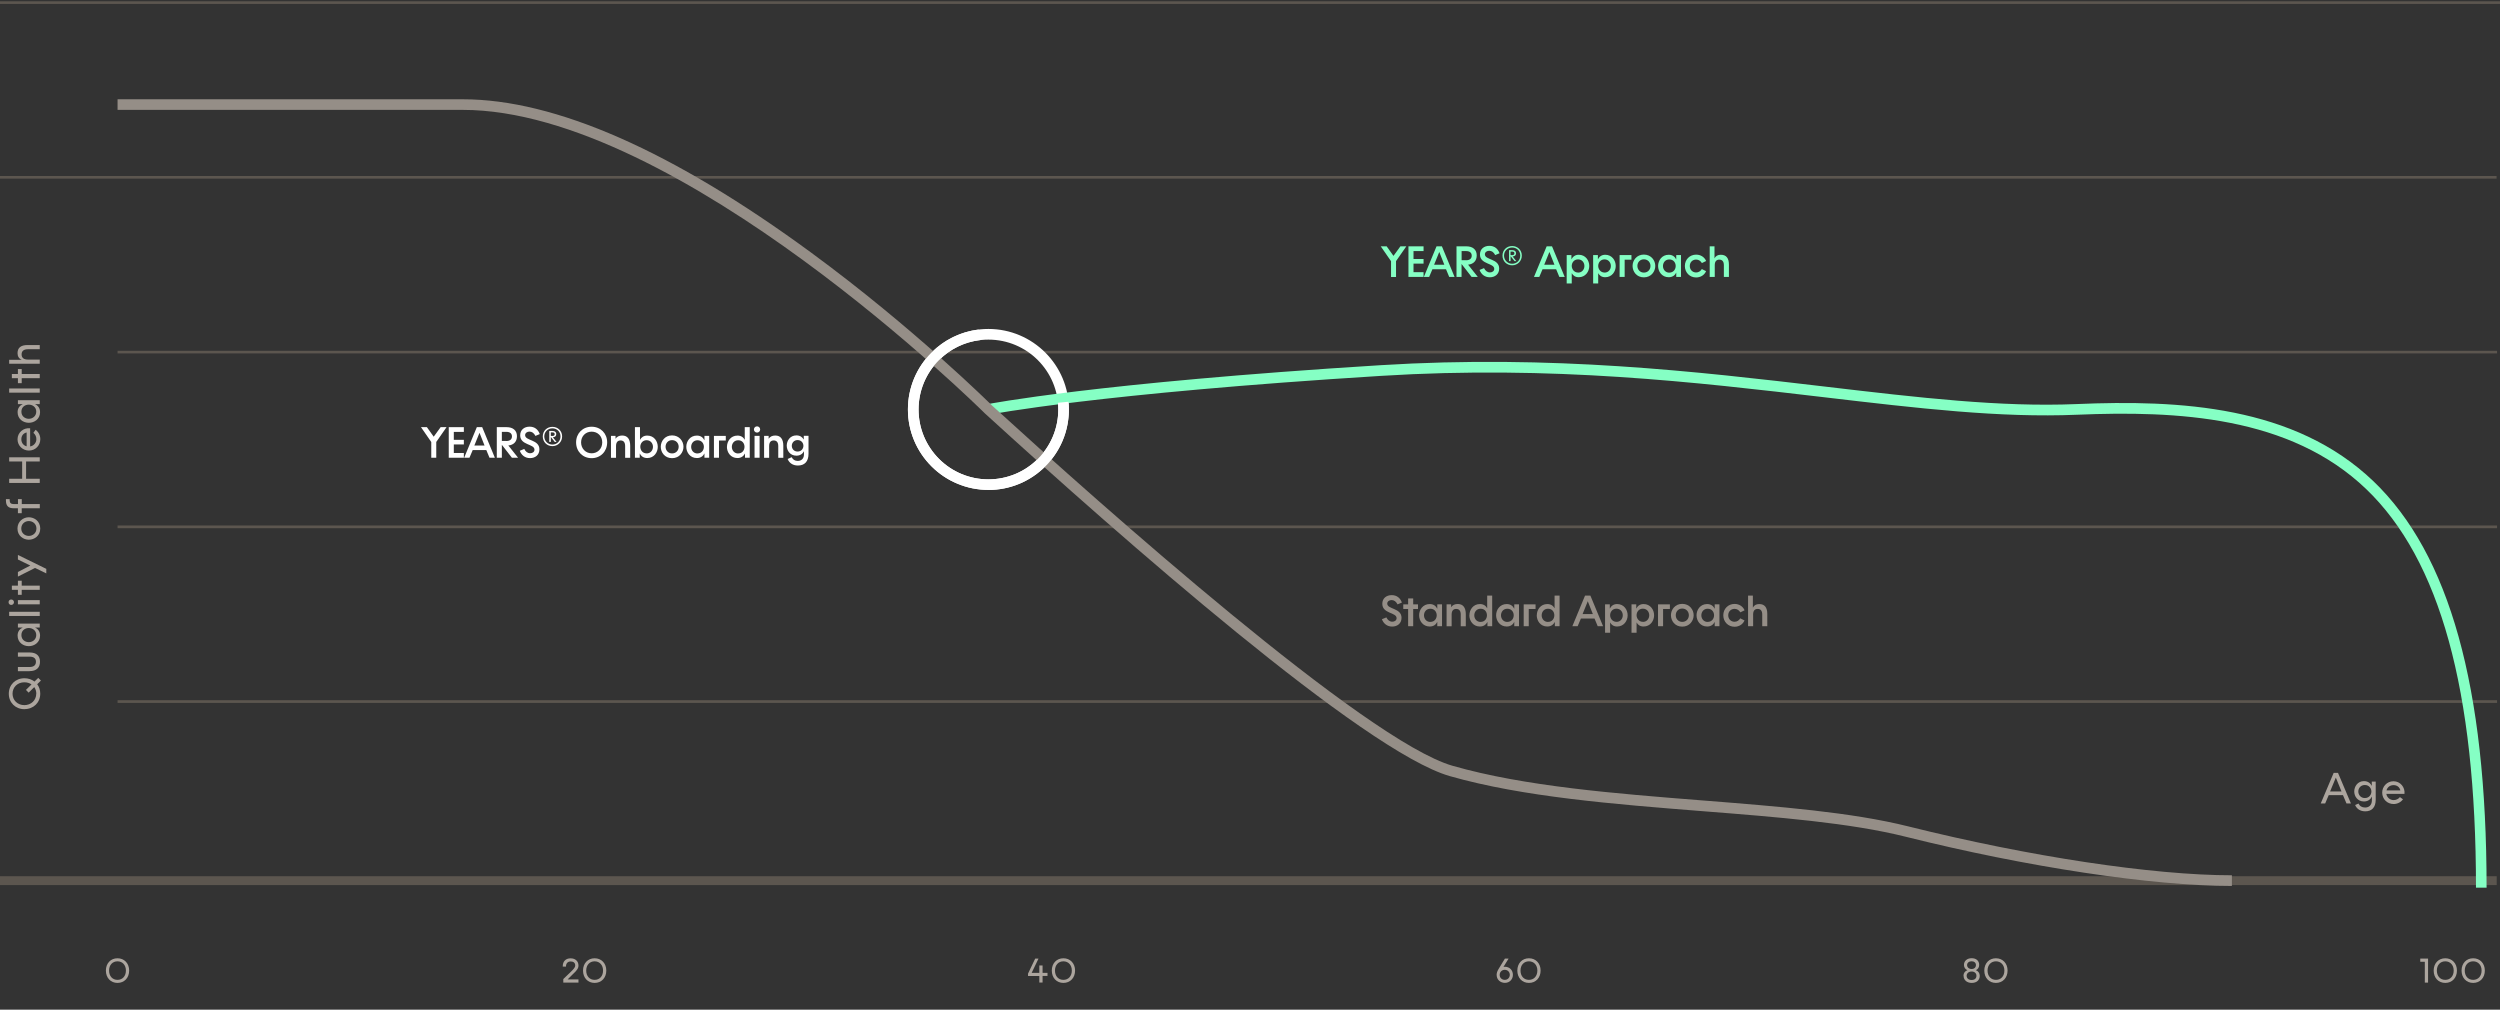 <?xml version="1.0" encoding="UTF-8"?><svg id="Ebene_1" xmlns="http://www.w3.org/2000/svg" viewBox="0 0 400.67 161.82"><rect x="0" y="0" width="400.67" height="161.82" fill="#333333" stroke="none"/><defs><style>.cls-1{fill:#85ffc4;}.cls-2{fill:#aca59e;}.cls-3{fill:#fff;}.cls-4{fill:#958e87;}.cls-5{fill:#5c564f;}</style></defs><rect class="cls-5" x="0" y=".21" width="400.67" height=".42"/><rect class="cls-5" x="0" y="28.21" width="400.12" height=".42"/><rect class="cls-5" x="18.84" y="56.22" width="381.36" height=".42"/><rect class="cls-5" x="18.84" y="84.22" width="381.36" height=".43"/><rect class="cls-5" x="18.84" y="112.22" width="381.36" height=".43"/><rect class="cls-5" x="0" y="140.43" width="400.14" height="1.42"/><path class="cls-2" d="M374,123.87h.71l2.07,4.9h-.71l-.57-1.34h-2.28l-.57,1.34h-.71l2.07-4.9ZM375.27,126.85l-.91-2.23-.92,2.23h1.83Z"/><path class="cls-2" d="M377.45,129.02l.54-.24c.2.41.54.64,1.06.64.6,0,1.09-.35,1.09-1.18v-.58c-.21.44-.62.79-1.27.79-1.04,0-1.56-.84-1.56-1.61s.53-1.65,1.56-1.65c.64,0,1.04.34,1.25.76v-.68h.63v2.9c0,1.24-.64,1.86-1.67,1.86-.81,0-1.38-.4-1.63-1.02ZM379.01,127.9c.69,0,1.05-.54,1.05-1.04s-.36-1.05-1.05-1.05-1.05.54-1.05,1.04.36,1.05,1.05,1.05Z"/><path class="cls-2" d="M381.79,127.02c0-.92.72-1.81,1.81-1.81s1.88.96,1.76,2.02h-2.91c.09.56.57,1,1.17,1,.41,0,.76-.18,1.01-.48l.49.35c-.3.43-.85.76-1.5.76-1.02,0-1.83-.79-1.83-1.83ZM384.7,126.68c-.11-.5-.5-.85-1.09-.85s-1.01.36-1.13.85h2.23Z"/><path class="cls-2" d="M16.97,155.55c0-1.17.78-1.97,1.86-1.97s1.87.8,1.87,1.97-.78,1.98-1.87,1.98-1.86-.81-1.86-1.98ZM18.83,157.04c.8,0,1.35-.6,1.35-1.49s-.56-1.48-1.35-1.48-1.35.58-1.35,1.48.55,1.49,1.35,1.49Z"/><path class="cls-2" d="M388.62,154.14h-.73v-.51h1.25v3.85h-.52v-3.34Z"/><path class="cls-2" d="M390.04,155.55c0-1.17.78-1.97,1.86-1.97s1.87.8,1.87,1.97-.78,1.98-1.87,1.98-1.86-.81-1.86-1.98ZM391.9,157.04c.8,0,1.35-.6,1.35-1.49s-.56-1.48-1.35-1.48-1.35.58-1.35,1.48.55,1.49,1.35,1.49Z"/><path class="cls-2" d="M394.51,155.55c0-1.17.78-1.97,1.86-1.97s1.87.8,1.87,1.97-.78,1.98-1.87,1.98-1.86-.81-1.86-1.98ZM396.37,157.04c.8,0,1.35-.6,1.35-1.49s-.56-1.48-1.35-1.48-1.35.58-1.35,1.48.55,1.49,1.35,1.49Z"/><path class="cls-2" d="M90.27,156.92l1.27-1.22c.47-.46.65-.7.65-.96,0-.41-.27-.65-.72-.65-.48,0-.76.31-.76.79v.04h-.52v-.04c0-.83.5-1.29,1.26-1.29s1.26.46,1.26,1.16c0,.41-.22.76-.91,1.39l-.83.83h1.74v.51h-2.43v-.56Z"/><path class="cls-2" d="M93.44,155.55c0-1.17.78-1.97,1.86-1.97s1.87.8,1.87,1.97-.78,1.98-1.87,1.98-1.86-.81-1.86-1.98ZM95.3,157.04c.8,0,1.35-.6,1.35-1.49s-.56-1.48-1.35-1.48-1.35.58-1.35,1.48.55,1.49,1.35,1.49Z"/><path class="cls-2" d="M166.57,156.42h-1.81v-.38l1.15-2.41h.53l-1.1,2.29h1.23v-1.19h.52v1.19h.79v.49h-.79v1.06h-.52v-1.06Z"/><path class="cls-2" d="M168.57,155.55c0-1.17.78-1.97,1.86-1.97s1.87.8,1.87,1.97-.78,1.98-1.87,1.98-1.86-.81-1.86-1.98ZM170.43,157.04c.8,0,1.35-.6,1.35-1.49s-.56-1.48-1.35-1.48-1.35.58-1.35,1.48.55,1.49,1.35,1.49Z"/><path class="cls-2" d="M239.86,156.29c0-.3.07-.59.3-.97l1.03-1.69h.59l-.82,1.33c.07-.01.14-.02.22-.02.76,0,1.29.55,1.29,1.29s-.54,1.29-1.28,1.29-1.32-.53-1.32-1.24ZM241.17,157.04c.46,0,.8-.35.8-.81s-.35-.8-.81-.8-.81.36-.81.82.35.79.82.79Z"/><path class="cls-2" d="M243.18,155.55c0-1.17.78-1.97,1.86-1.97s1.87.8,1.87,1.97-.78,1.98-1.87,1.98-1.86-.81-1.86-1.98ZM245.04,157.04c.8,0,1.35-.6,1.35-1.49s-.56-1.48-1.35-1.48-1.35.58-1.35,1.48.55,1.49,1.35,1.49Z"/><path class="cls-2" d="M314.68,156.39c0-.42.24-.76.64-.9-.35-.14-.56-.45-.56-.85,0-.62.49-1.07,1.24-1.07s1.2.44,1.2,1.07c0,.4-.2.7-.53.85.38.14.62.48.62.9,0,.7-.51,1.14-1.28,1.14s-1.31-.45-1.31-1.14ZM315.99,157.06c.47,0,.77-.24.77-.68,0-.4-.31-.68-.77-.68s-.8.29-.8.68c0,.43.32.68.8.68ZM315.99,155.3c.41,0,.69-.25.69-.63s-.29-.61-.7-.61-.72.25-.72.61.29.63.72.63Z"/><path class="cls-2" d="M318.02,155.55c0-1.17.78-1.97,1.86-1.97s1.87.8,1.87,1.97-.78,1.98-1.87,1.98-1.86-.81-1.86-1.98ZM319.89,157.04c.8,0,1.35-.6,1.35-1.49s-.56-1.48-1.35-1.48-1.35.58-1.35,1.48.55,1.49,1.35,1.49Z"/><path class="cls-2" d="M3.92,113.66c-1.45,0-2.51-1.05-2.51-2.48s1.06-2.48,2.51-2.48c.62,0,1.18.2,1.61.53l.6-.59.43.43-.6.59c.31.41.49.93.49,1.51,0,1.43-1.07,2.48-2.53,2.48ZM5.82,111.18c0-.4-.12-.76-.33-1.06l-.9.89-.43-.44.89-.88c-.31-.22-.71-.34-1.15-.34-1.09,0-1.89.78-1.89,1.83s.81,1.83,1.89,1.83,1.91-.78,1.91-1.83Z"/><path class="cls-2" d="M4.74,107.57h-1.87v-.67h1.86c.71,0,1.03-.32,1.03-.84s-.32-.82-1.03-.82h-1.86v-.67h1.87c1.11,0,1.67.55,1.67,1.48s-.55,1.51-1.67,1.51Z"/><path class="cls-2" d="M4.62,103.56c-.88,0-1.8-.58-1.8-1.7,0-.67.36-1.07.83-1.29h-.78v-.63h3.5v.63h-.77c.47.21.82.62.82,1.29,0,1.11-.93,1.7-1.8,1.7ZM5.81,101.78c0-.76-.62-1.13-1.2-1.13s-1.18.37-1.18,1.13.61,1.14,1.19,1.14,1.19-.41,1.19-1.14Z"/><path class="cls-2" d="M1.47,98.72v-.67h4.9v.67H1.47Z"/><path class="cls-2" d="M1.37,96.51c0-.25.19-.43.43-.43s.44.19.44.43-.19.44-.44.44-.43-.19-.43-.44ZM2.87,96.85v-.67h3.5v.67h-3.5Z"/><path class="cls-2" d="M3.48,94.53v.8h-.61v-.8h-.97v-.67h.97v-.79h.61v.79h2.89v.67h-2.89Z"/><path class="cls-2" d="M5.62,91.02l-2.75,1.39v-.74l1.99-1.03-1.99-.97v-.73l4.55,2.23v.73l-1.81-.88Z"/><path class="cls-2" d="M4.62,86.5c-.87,0-1.82-.62-1.82-1.79s.95-1.81,1.82-1.81,1.83.63,1.83,1.81-.96,1.79-1.83,1.79ZM5.84,84.71c0-.76-.6-1.2-1.22-1.2s-1.21.44-1.21,1.2.6,1.18,1.21,1.18,1.22-.44,1.22-1.18Z"/><path class="cls-2" d="M3.48,81.46v.79h-.61v-.79h-.65c-.91,0-1.27-.4-1.27-1.27v-.19h.6v.18c0,.41.19.61.68.61h.65v-.8h.61v.8h2.89v.67h-2.89Z"/><path class="cls-2" d="M1.47,77.4v-.67h2.08v-2.77H1.47v-.67h4.9v.67h-2.19v2.77h2.19v.67H1.47Z"/><path class="cls-2" d="M4.62,72.21c-.92,0-1.81-.72-1.81-1.81s.96-1.88,2.02-1.76v2.91c.56-.09,1-.57,1-1.17,0-.41-.18-.76-.48-1.01l.35-.49c.43.3.76.85.76,1.5,0,1.02-.78,1.83-1.83,1.83ZM4.27,69.31c-.5.11-.85.5-.85,1.09s.36,1.01.85,1.13v-2.23Z"/><path class="cls-2" d="M4.62,67.76c-.88,0-1.8-.58-1.8-1.7,0-.67.36-1.07.83-1.29h-.78v-.63h3.5v.63h-.77c.47.21.82.62.82,1.29,0,1.11-.93,1.7-1.8,1.7ZM5.81,65.98c0-.76-.62-1.13-1.2-1.13s-1.18.37-1.18,1.13.61,1.14,1.19,1.14,1.19-.41,1.19-1.14Z"/><path class="cls-2" d="M1.47,62.93v-.67h4.9v.67H1.47Z"/><path class="cls-2" d="M3.48,60.61v.8h-.61v-.8h-.97v-.67h.97v-.79h.61v.79h2.89v.67h-2.89Z"/><path class="cls-2" d="M1.47,58.29v-.63h2.01c-.44-.18-.67-.55-.67-1.06,0-.86.53-1.3,1.6-1.3h1.96v.67h-1.89c-.67,0-1.02.29-1.02.83s.35.83,1.02.83h1.89v.67H1.47Z"/><path class="cls-3" d="M69.11,70.83l-1.64-2.37h.95l1.09,1.53,1.11-1.53h.95l-1.65,2.37v2.53h-.8v-2.53Z"/><path class="cls-3" d="M71.92,68.46h2.42v.76h-1.61v1.27h1.61v.74h-1.61v1.37h1.61v.76h-2.42v-4.9Z"/><path class="cls-3" d="M76.42,68.46h.86l2.03,4.9h-.86l-.51-1.23h-2.18l-.52,1.23h-.85l2.03-4.9ZM77.66,71.41l-.81-2.05-.83,2.05h1.64Z"/><path class="cls-3" d="M79.62,68.46h1.58c.99,0,1.65.5,1.65,1.45,0,.89-.53,1.4-1.38,1.49l1.56,1.96h-.99l-1.61-2.07v2.07h-.81v-4.9ZM81.14,70.68c.57,0,.91-.25.91-.74s-.36-.73-.91-.73h-.71v1.46h.71Z"/><path class="cls-3" d="M83.31,72.24l.71-.29c.21.43.54.69.95.69.37,0,.69-.21.69-.57,0-.95-2.29-.69-2.29-2.3,0-.9.67-1.39,1.51-1.39.78,0,1.36.43,1.63,1.19l-.7.29c-.22-.44-.55-.69-.95-.69-.37,0-.7.22-.7.57,0,.94,2.29.67,2.29,2.28,0,.9-.67,1.4-1.5,1.4s-1.39-.49-1.65-1.19Z"/><path class="cls-3" d="M86.99,69.94c0-.88.67-1.53,1.55-1.53s1.55.66,1.55,1.53-.67,1.56-1.55,1.56-1.55-.66-1.55-1.56ZM88.53,71.25c.74,0,1.3-.56,1.3-1.31s-.57-1.29-1.3-1.29-1.3.56-1.3,1.29.57,1.31,1.3,1.31ZM88.02,69.07h.55c.34,0,.58.17.58.51,0,.31-.21.49-.55.5l.6.75h-.29l-.63-.8v.8h-.25v-1.76ZM88.55,69.87c.22,0,.35-.1.35-.29s-.14-.28-.35-.28h-.27v.57h.27Z"/><path class="cls-3" d="M92.33,70.9c0-1.45,1.06-2.51,2.49-2.51s2.49,1.06,2.49,2.51-1.06,2.53-2.49,2.53-2.49-1.07-2.49-2.53ZM94.82,72.65c.97,0,1.7-.74,1.7-1.75s-.73-1.72-1.7-1.72-1.69.74-1.69,1.72.72,1.75,1.69,1.75Z"/><path class="cls-3" d="M97.94,69.86h.71v.46c.22-.34.58-.52,1.06-.52.85,0,1.29.57,1.29,1.65v1.92h-.81v-1.88c0-.59-.25-.9-.73-.9s-.73.31-.73.9v1.88h-.81v-3.5Z"/><path class="cls-3" d="M102.53,72.68v.68h-.77v-4.9h.81v2.03c.22-.4.59-.68,1.16-.68,1.11,0,1.69.92,1.69,1.8s-.59,1.8-1.69,1.8c-.61,0-.98-.31-1.2-.73ZM103.63,72.67c.65,0,1.02-.53,1.02-1.06s-.37-1.06-1.02-1.06-1.01.53-1.01,1.05.34,1.06,1.01,1.06Z"/><path class="cls-3" d="M105.9,71.6c0-.89.65-1.82,1.81-1.82s1.83.93,1.83,1.82-.65,1.83-1.83,1.83-1.81-.93-1.81-1.83ZM107.71,72.67c.67,0,1.06-.52,1.06-1.07s-.4-1.06-1.06-1.06-1.04.52-1.04,1.06.39,1.07,1.04,1.07Z"/><path class="cls-3" d="M109.99,71.61c0-.88.6-1.8,1.7-1.8.62,0,1,.32,1.21.76v-.71h.76v3.5h-.76v-.69c-.21.43-.59.74-1.21.74-1.1,0-1.7-.92-1.7-1.8ZM111.79,72.67c.67,0,1.02-.53,1.02-1.06s-.35-1.05-1.02-1.05-1.02.53-1.02,1.06.37,1.06,1.02,1.06Z"/><path class="cls-3" d="M114.42,69.86h1.9v.74h-1.09v2.76h-.81v-3.5Z"/><path class="cls-3" d="M116.51,71.61c0-.88.59-1.8,1.69-1.8.57,0,.95.28,1.16.68v-2.03h.8v4.9h-.76v-.68c-.23.42-.6.73-1.21.73-1.1,0-1.69-.92-1.69-1.8ZM118.31,72.67c.67,0,1.01-.53,1.01-1.06s-.34-1.05-1.01-1.05-1.02.53-1.02,1.06.37,1.06,1.02,1.06Z"/><path class="cls-3" d="M121.33,68.33c.28,0,.5.22.5.5s-.22.5-.5.5-.5-.22-.5-.5.22-.5.5-.5ZM120.93,69.86h.81v3.5h-.81v-3.5Z"/><path class="cls-3" d="M122.48,69.86h.71v.46c.22-.34.58-.52,1.06-.52.85,0,1.29.57,1.29,1.65v1.92h-.81v-1.88c0-.59-.25-.9-.73-.9s-.73.31-.73.9v1.88h-.81v-3.5Z"/><path class="cls-3" d="M126.24,73.56l.64-.29c.19.38.5.6.97.6.54,0,1-.31,1-1.06v-.49c-.21.41-.6.71-1.21.71-1.02,0-1.55-.83-1.55-1.61s.53-1.64,1.55-1.64c.59,0,.96.29,1.18.67v-.6h.76v2.88c0,1.25-.64,1.88-1.7,1.88-.83,0-1.4-.42-1.65-1.06ZM127.83,72.37c.59,0,.93-.46.93-.92s-.34-.92-.93-.92-.93.46-.93.92.33.92.93.92Z"/><path class="cls-1" d="M222.93,41.85l-1.64-2.37h.95l1.09,1.53,1.11-1.53h.95l-1.65,2.37v2.54h-.8v-2.54Z"/><path class="cls-1" d="M225.73,39.48h2.42v.76h-1.61v1.27h1.61v.74h-1.61v1.37h1.61v.76h-2.42v-4.9Z"/><path class="cls-1" d="M230.23,39.48h.86l2.03,4.9h-.86l-.51-1.23h-2.18l-.52,1.23h-.85l2.03-4.9ZM231.48,42.43l-.81-2.05-.83,2.05h1.64Z"/><path class="cls-1" d="M233.44,39.48h1.58c.99,0,1.65.5,1.65,1.45,0,.89-.53,1.4-1.38,1.49l1.55,1.96h-.99l-1.61-2.07v2.07h-.81v-4.9ZM234.96,41.71c.57,0,.91-.25.91-.74s-.36-.73-.91-.73h-.71v1.46h.71Z"/><path class="cls-1" d="M237.13,43.26l.71-.29c.21.43.54.69.95.69.37,0,.69-.21.69-.57,0-.95-2.29-.69-2.29-2.3,0-.9.67-1.39,1.51-1.39.78,0,1.36.43,1.63,1.19l-.7.29c-.22-.44-.55-.69-.95-.69-.37,0-.7.22-.7.57,0,.94,2.29.67,2.29,2.28,0,.9-.67,1.4-1.5,1.4s-1.39-.49-1.65-1.19Z"/><path class="cls-1" d="M240.8,40.96c0-.88.67-1.53,1.55-1.53s1.55.66,1.55,1.53-.67,1.56-1.55,1.56-1.55-.66-1.55-1.56ZM242.35,42.27c.74,0,1.3-.56,1.3-1.31s-.57-1.29-1.3-1.29-1.3.56-1.3,1.29.57,1.31,1.3,1.31ZM241.84,40.09h.55c.34,0,.58.17.58.51,0,.31-.21.49-.55.5l.6.75h-.29l-.63-.8v.8h-.25v-1.76ZM242.36,40.89c.22,0,.35-.1.35-.29s-.14-.28-.35-.28h-.27v.57h.27Z"/><path class="cls-1" d="M247.88,39.48h.86l2.03,4.9h-.86l-.51-1.23h-2.18l-.52,1.23h-.85l2.03-4.9ZM249.13,42.43l-.81-2.05-.83,2.05h1.64Z"/><path class="cls-1" d="M251.9,43.78v1.65h-.81v-4.55h.76v.68c.22-.42.59-.73,1.17-.73,1.1,0,1.69.92,1.69,1.8s-.6,1.8-1.69,1.8c-.56,0-.91-.27-1.12-.65ZM252.91,43.69c.66,0,1.02-.53,1.02-1.06s-.36-1.06-1.02-1.06-1.01.55-1.01,1.05.37,1.06,1.01,1.06Z"/><path class="cls-1" d="M256.14,43.78v1.65h-.81v-4.55h.76v.68c.22-.42.59-.73,1.17-.73,1.1,0,1.69.92,1.69,1.8s-.6,1.8-1.69,1.8c-.56,0-.91-.27-1.12-.65ZM257.15,43.69c.66,0,1.02-.53,1.02-1.06s-.36-1.06-1.02-1.06-1.01.55-1.01,1.05.37,1.06,1.01,1.06Z"/><path class="cls-1" d="M259.57,40.88h1.9v.74h-1.09v2.76h-.81v-3.5Z"/><path class="cls-1" d="M261.65,42.62c0-.89.65-1.82,1.81-1.82s1.83.93,1.83,1.82-.65,1.83-1.83,1.83-1.81-.93-1.81-1.83ZM263.46,43.69c.67,0,1.06-.52,1.06-1.07s-.4-1.06-1.06-1.06-1.04.52-1.04,1.06.39,1.07,1.04,1.07Z"/><path class="cls-1" d="M265.74,42.63c0-.88.6-1.8,1.7-1.8.62,0,1,.32,1.21.76v-.71h.76v3.5h-.76v-.69c-.21.43-.59.74-1.21.74-1.1,0-1.7-.92-1.7-1.8ZM267.54,43.69c.67,0,1.02-.53,1.02-1.06s-.35-1.05-1.02-1.05-1.02.53-1.02,1.06.37,1.06,1.02,1.06Z"/><path class="cls-1" d="M270.03,42.62c0-1.03.78-1.81,1.81-1.81.74,0,1.34.41,1.6,1.02l-.68.33c-.2-.33-.51-.56-.92-.56-.59,0-1.02.43-1.02,1.03s.43,1.04,1.01,1.04c.41,0,.72-.22.92-.55l.68.34c-.26.61-.86,1.01-1.6,1.01-1.02,0-1.8-.79-1.8-1.83Z"/><path class="cls-1" d="M274.02,39.48h.76v1.93c.19-.39.53-.58,1.01-.58.86,0,1.3.52,1.3,1.59v1.96h-.81v-1.88c0-.58-.25-.89-.73-.89s-.73.31-.73.89v1.88h-.81v-4.9Z"/><path class="cls-4" d="M221.48,99.24l.71-.29c.21.43.54.69.95.69.37,0,.69-.21.69-.57,0-.95-2.29-.69-2.29-2.3,0-.9.67-1.39,1.51-1.39.78,0,1.36.43,1.63,1.19l-.7.29c-.22-.44-.55-.69-.95-.69-.37,0-.7.22-.7.57,0,.94,2.29.67,2.29,2.28,0,.9-.67,1.4-1.5,1.4s-1.39-.49-1.65-1.19Z"/><path class="cls-4" d="M225.68,97.6h-.78v-.74h.78v-.95h.81v.95h.77v.74h-.77v2.76h-.81v-2.76Z"/><path class="cls-4" d="M227.44,98.61c0-.88.6-1.8,1.7-1.8.62,0,1,.32,1.21.76v-.71h.76v3.5h-.76v-.69c-.21.43-.59.74-1.21.74-1.1,0-1.7-.92-1.7-1.8ZM229.24,99.67c.67,0,1.02-.53,1.02-1.06s-.35-1.05-1.02-1.05-1.02.53-1.02,1.06.37,1.06,1.02,1.06Z"/><path class="cls-4" d="M231.86,96.86h.71v.46c.22-.34.58-.52,1.06-.52.85,0,1.29.57,1.29,1.65v1.92h-.81v-1.88c0-.59-.25-.9-.73-.9s-.73.32-.73.9v1.88h-.81v-3.5Z"/><path class="cls-4" d="M235.5,98.61c0-.88.59-1.8,1.69-1.8.57,0,.95.28,1.16.68v-2.03h.8v4.9h-.76v-.68c-.23.42-.6.73-1.21.73-1.1,0-1.69-.92-1.69-1.8ZM237.3,99.67c.67,0,1.01-.53,1.01-1.06s-.34-1.05-1.01-1.05-1.02.53-1.02,1.06.37,1.06,1.02,1.06Z"/><path class="cls-4" d="M239.78,98.61c0-.88.6-1.8,1.7-1.8.62,0,1,.32,1.21.76v-.71h.76v3.5h-.76v-.69c-.21.43-.59.74-1.21.74-1.1,0-1.7-.92-1.7-1.8ZM241.58,99.67c.67,0,1.02-.53,1.02-1.06s-.35-1.05-1.02-1.05-1.02.53-1.02,1.06.37,1.06,1.02,1.06Z"/><path class="cls-4" d="M244.2,96.86h1.9v.74h-1.09v2.76h-.81v-3.5Z"/><path class="cls-4" d="M246.3,98.61c0-.88.59-1.8,1.69-1.8.57,0,.95.28,1.16.68v-2.03h.8v4.9h-.76v-.68c-.23.42-.6.73-1.21.73-1.1,0-1.69-.92-1.69-1.8ZM248.1,99.67c.67,0,1.01-.53,1.01-1.06s-.34-1.05-1.01-1.05-1.02.53-1.02,1.06.37,1.06,1.02,1.06Z"/><path class="cls-4" d="M254.03,95.46h.86l2.03,4.9h-.86l-.51-1.23h-2.18l-.52,1.23h-.85l2.03-4.9ZM255.28,98.41l-.81-2.05-.83,2.05h1.64Z"/><path class="cls-4" d="M258.05,99.76v1.65h-.81v-4.55h.76v.68c.22-.42.59-.73,1.17-.73,1.1,0,1.69.92,1.69,1.8s-.6,1.8-1.69,1.8c-.56,0-.91-.27-1.12-.65ZM259.06,99.67c.66,0,1.02-.53,1.02-1.06s-.36-1.06-1.02-1.06-1.01.55-1.01,1.05.37,1.06,1.01,1.06Z"/><path class="cls-4" d="M262.29,99.76v1.65h-.81v-4.55h.76v.68c.22-.42.59-.73,1.17-.73,1.1,0,1.69.92,1.69,1.8s-.6,1.8-1.69,1.8c-.56,0-.91-.27-1.12-.65ZM263.3,99.67c.66,0,1.02-.53,1.02-1.06s-.36-1.06-1.02-1.06-1.01.55-1.01,1.05.37,1.06,1.01,1.06Z"/><path class="cls-4" d="M265.73,96.86h1.9v.74h-1.09v2.76h-.81v-3.5Z"/><path class="cls-4" d="M267.8,98.6c0-.89.65-1.82,1.81-1.82s1.83.93,1.83,1.82-.65,1.83-1.83,1.83-1.81-.93-1.81-1.83ZM269.61,99.67c.67,0,1.06-.52,1.06-1.07s-.4-1.07-1.06-1.07-1.04.52-1.04,1.07.39,1.07,1.04,1.07Z"/><path class="cls-4" d="M271.9,98.61c0-.88.6-1.8,1.7-1.8.62,0,1,.32,1.21.76v-.71h.76v3.5h-.76v-.69c-.21.43-.59.74-1.21.74-1.1,0-1.7-.92-1.7-1.8ZM273.69,99.67c.67,0,1.02-.53,1.02-1.06s-.35-1.05-1.02-1.05-1.02.53-1.02,1.06.37,1.06,1.02,1.06Z"/><path class="cls-4" d="M276.19,98.6c0-1.03.78-1.81,1.81-1.81.74,0,1.34.41,1.6,1.02l-.68.33c-.2-.33-.51-.56-.92-.56-.59,0-1.02.43-1.02,1.03s.43,1.04,1.01,1.04c.41,0,.72-.22.92-.55l.68.34c-.26.61-.86,1.01-1.6,1.01-1.02,0-1.8-.79-1.8-1.83Z"/><path class="cls-4" d="M280.17,95.46h.76v1.93c.19-.38.53-.58,1.01-.58.86,0,1.3.52,1.3,1.59v1.96h-.81v-1.88c0-.58-.25-.89-.73-.89s-.73.31-.73.89v1.88h-.81v-4.9Z"/><path class="cls-3" d="M158.41,78.52c-7.11,0-12.9-5.79-12.9-12.9s5.79-12.9,12.9-12.9,12.9,5.79,12.9,12.9-5.79,12.9-12.9,12.9ZM158.41,54.43c-6.17,0-11.2,5.02-11.2,11.2s5.02,11.2,11.2,11.2,11.2-5.02,11.2-11.2-5.02-11.2-11.2-11.2Z"/><path class="cls-1" d="M398.52,142.26h-1.7c0-31.63-5.76-52.53-17.6-63.88-12.21-11.7-30.29-12.58-46.36-11.91-12.26.52-25.37-1.02-40.55-2.81-20.42-2.4-43.56-5.13-70.97-3.42-45.65,2.84-62.59,6.18-62.76,6.21l-.34-1.67c.17-.03,17.19-3.4,62.99-6.25,27.56-1.71,50.79,1.02,71.28,3.43,15.11,1.78,28.15,3.31,40.28,2.8,16.43-.7,34.93.23,47.61,12.38,12.19,11.69,18.12,32.99,18.12,65.11Z"/><path class="cls-4" d="M357.7,141.99c-12.79,0-32.83-3.02-52.29-7.89-8.92-2.23-20.43-3.14-32.62-4.1-14.12-1.12-28.72-2.27-40.42-5.61-13.71-3.92-52.58-38.11-74.53-58.14-.51-.51-49.14-48.64-83.69-48.64H18.84v-1.7h55.31c14.83,0,33.63,8.27,55.87,24.59,16.51,12.11,28.86,24.39,28.99,24.51,17.55,16.02,59.94,53.77,73.82,57.73,11.54,3.3,26.05,4.44,40.09,5.55,12.26.97,23.84,1.89,32.9,4.15,19.34,4.83,39.21,7.84,51.88,7.84v1.7Z"/><path class="cls-3" d="M158.41,78.51c-3.3,0-6.61-1.26-9.12-3.77-2.44-2.44-3.78-5.68-3.78-9.12s1.34-6.68,3.78-9.12c2.06-2.06,4.67-3.33,7.56-3.68l.21,1.69c-2.5.3-4.77,1.41-6.56,3.2-2.12,2.12-3.28,4.93-3.28,7.92s1.17,5.8,3.28,7.92c4.36,4.37,11.47,4.37,15.83,0,2.37-2.37,3.55-5.65,3.23-9l1.69-.16c.37,3.85-.98,7.63-3.72,10.37-2.51,2.51-5.82,3.77-9.12,3.77Z"/></svg>